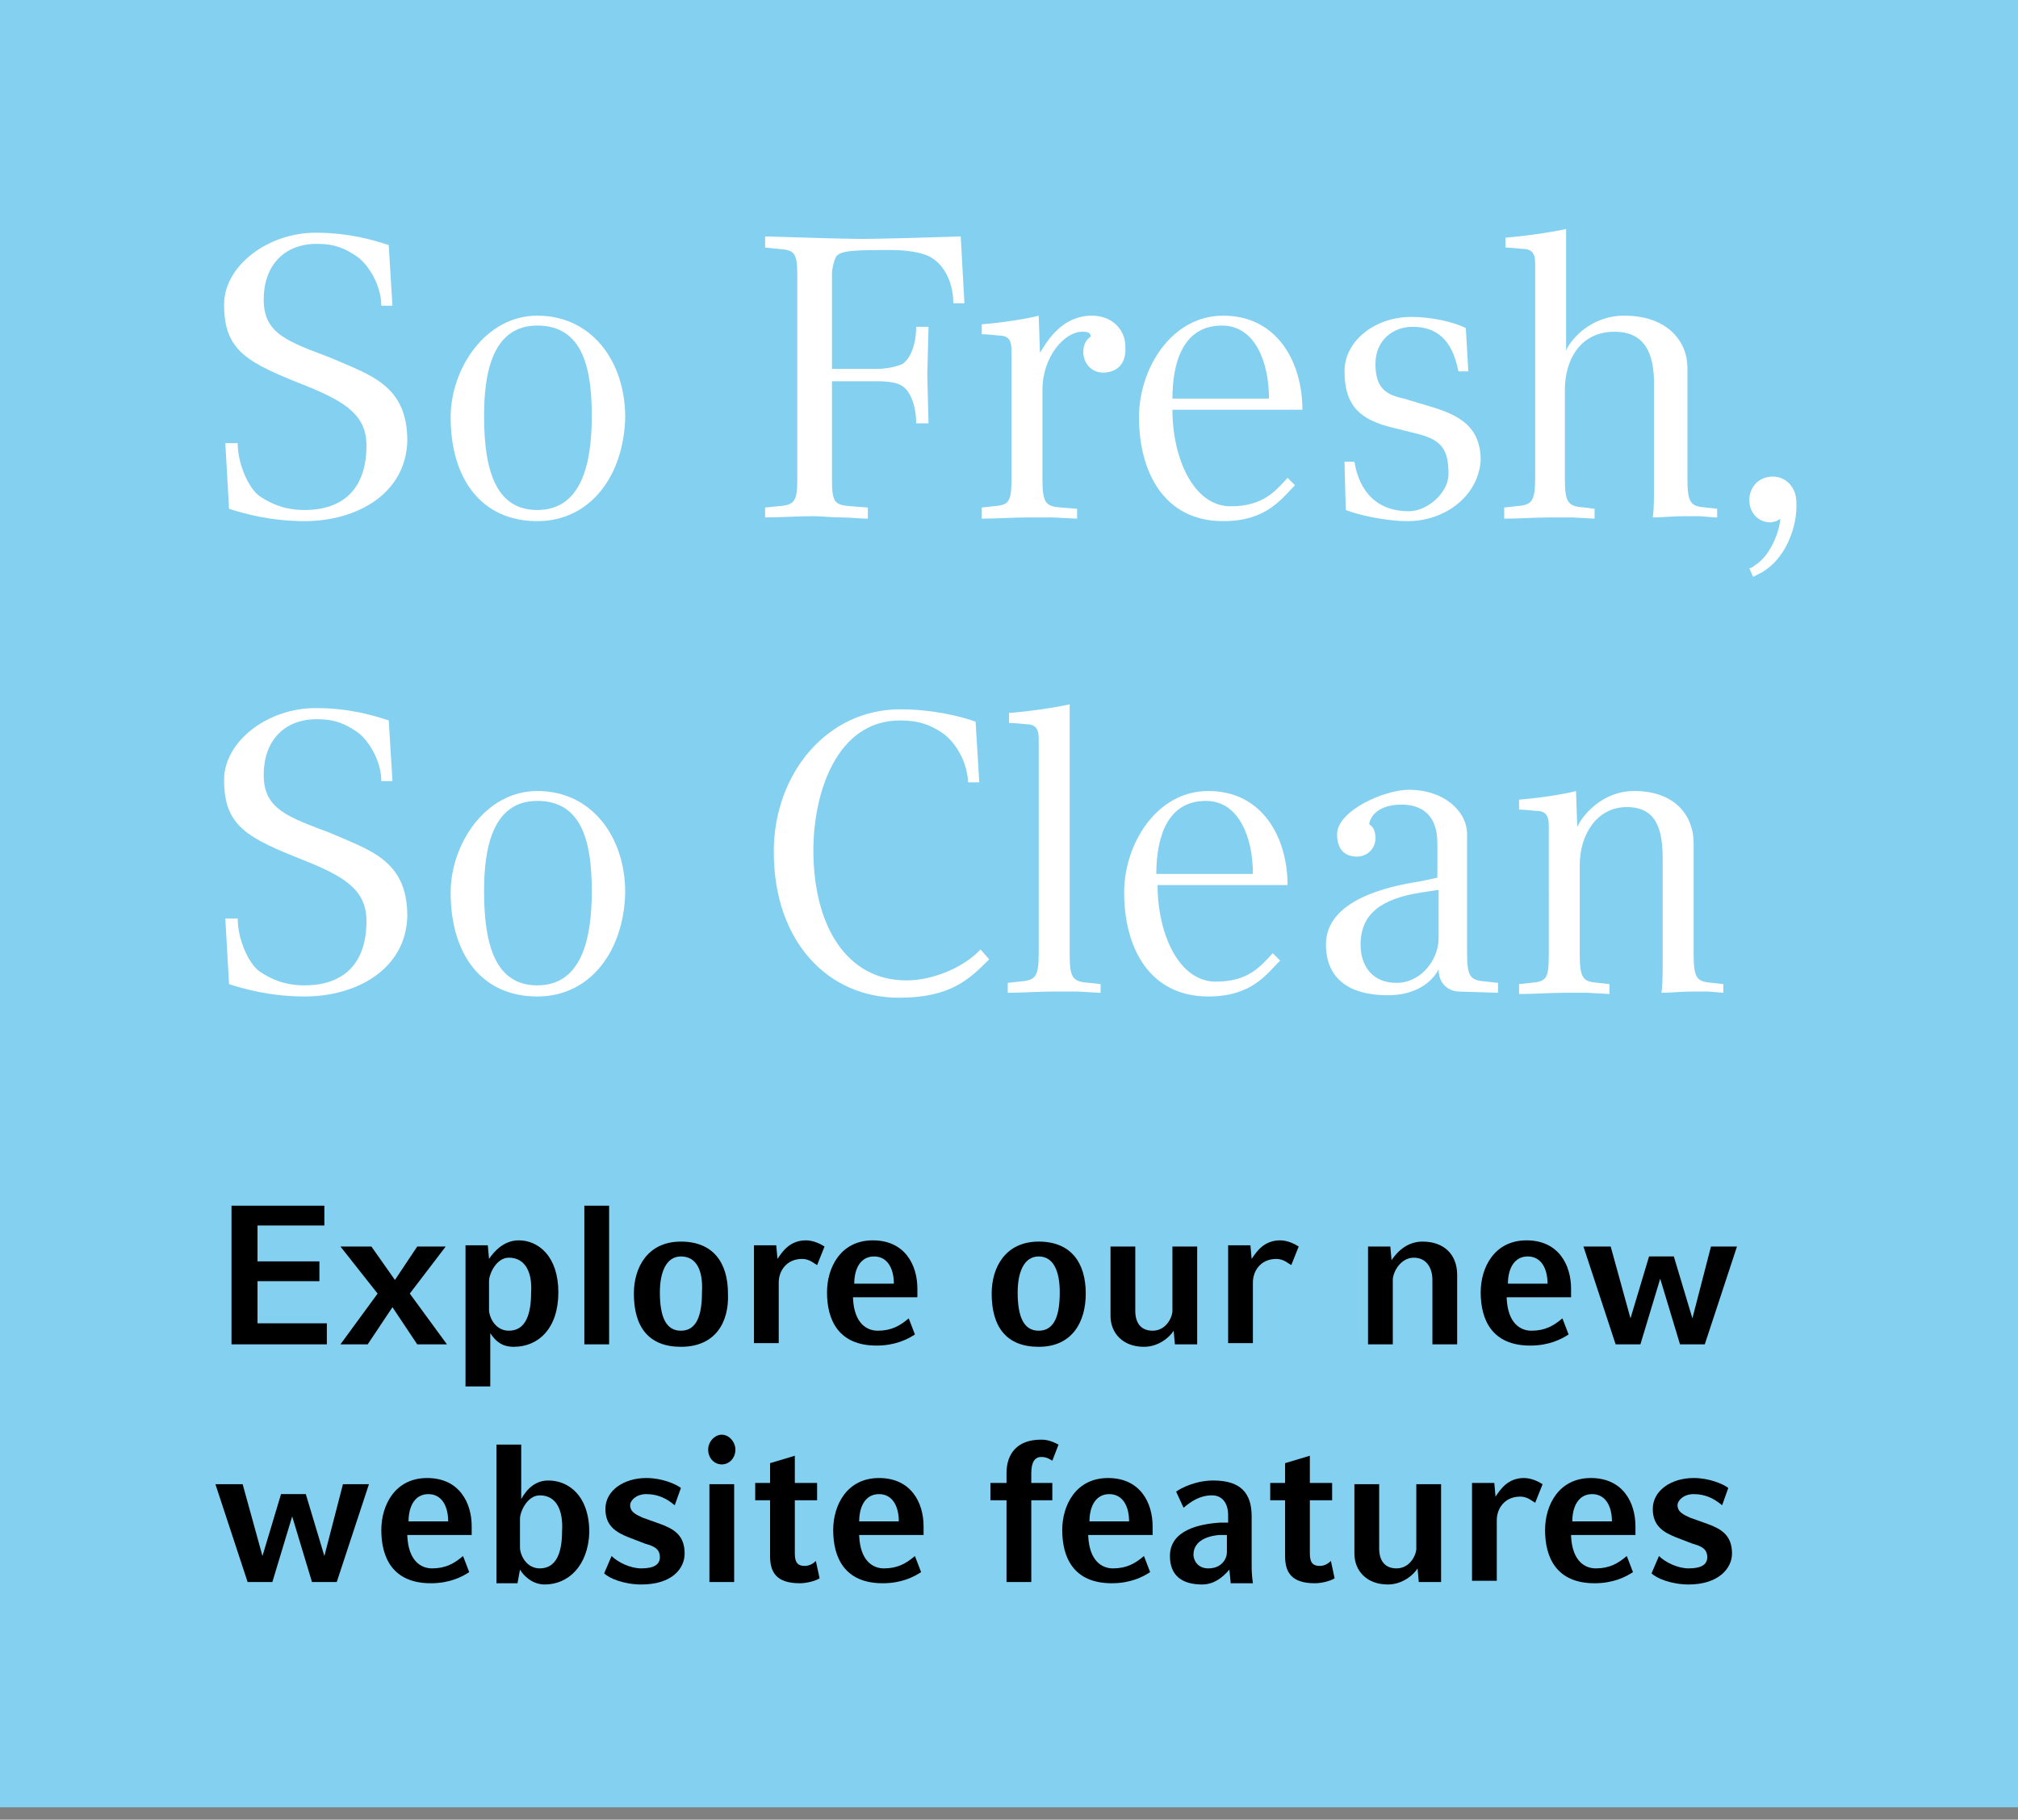<?xml version="1.0" encoding="utf-8"?>
<!-- Generator: Adobe Illustrator 24.3.0, SVG Export Plug-In . SVG Version: 6.00 Build 0)  -->
<svg version="1.1" id="Ebene_1" xmlns="http://www.w3.org/2000/svg" xmlns:xlink="http://www.w3.org/1999/xlink" x="0px" y="0px"
	 viewBox="0 0 163 147" style="enable-background:new 0 0 163 147;" xml:space="preserve">
<rect x="0" y="0" width="163" height="147" fill="#808080" stroke="none"/>
<style type="text/css">
	.st0{fill:#83D0F0;}
	.st1{fill:#FFFFFF;}
</style>
<rect class="st0" width="163" height="146"/>
<g>
	<path class="st1" d="M24.6,42.1c-2.7,0-4.9-0.6-6.1-1l-0.3-5.3h1c0,1.7,0.9,3.7,1.8,4.3c0.9,0.6,2,1.1,3.6,1.1c3.1,0,5-1.7,5-5.2
		c0-2.4-1.6-3.5-4.8-4.8c-4.8-1.9-6.7-2.8-6.7-6.6c0-3.1,3.5-5.8,7.4-5.8c2.7,0,4.7,0.6,5.9,1l0.3,4.9h-0.9c0-1.7-1.1-3.4-2-4
		c-0.9-0.6-1.7-1-3.2-1c-2.7,0-4.3,1.8-4.3,4.5c0,2.8,2,3.4,5.4,4.7c3.2,1.4,6.2,2.2,6.2,6.7C32.8,39.9,28.8,42.1,24.6,42.1z"/>
	<path class="st1" d="M43.4,42.1c-4.5,0-7-3.4-7-8.4c0-3.9,2.8-8.2,7-8.2c4.4,0,7.1,3.7,7.1,8.2C50.4,38.4,47.7,42.1,43.4,42.1z
		 M43.4,26.3c-3.7,0-4.3,4-4.3,7.3c0,4.5,1,7.6,4.3,7.6c3.6,0,4.4-3.8,4.4-7.6S47.1,26.3,43.4,26.3z"/>
	<path class="st1" d="M77,24.5c0-1.9-0.9-3.2-1.8-3.7c-0.6-0.4-2-0.6-3.1-0.6c-3,0-4.3,0-4.6,0.6c-0.1,0.2-0.3,0.8-0.3,1.4v7.6h3.7
		c0.7,0,1.6-0.2,2-0.4c0.6-0.4,1.1-1.5,1.1-3h1l-0.1,3.9l0.1,3.9h-1c0-1.5-0.5-2.6-1.1-3c-0.4-0.3-1.2-0.4-2-0.4h-3.7v8
		c0,1.9,0.3,2,1.6,2.1l1.3,0.1v0.9c-0.6,0-1.4-0.1-2.2-0.1c-0.8,0-1.5-0.1-2.2-0.1c-1.3,0-2.7,0.1-3.9,0.1V41l1-0.1
		c1.3-0.1,1.6-0.3,1.6-2.1V22.2c0-1.9-0.3-2-1.6-2.1l-1-0.1v-0.9c3.1,0.1,6.7,0.2,7.9,0.2c1.2,0,4.8-0.1,7.9-0.2l0.3,5.4H77z"/>
	<path class="st1" d="M89.1,30.1c-0.9,0-1.6-0.7-1.6-1.7c0-0.7,0.4-1.1,0.6-1.2c0-0.4-0.4-0.4-0.7-0.4c-1.4,0-3.2,2-3.2,4.7v7.2
		c0,2,0.3,2.2,1.5,2.3l1.3,0.1v0.8l-2-0.1c-0.7,0-1.4,0-2,0c-1.2,0-2.4,0.1-3.7,0.1V41l0.9-0.1c1.3-0.1,1.5-0.3,1.5-2.3V28.3
		c0-0.9-0.3-1.2-1.1-1.2c0,0-0.9-0.1-1.3-0.1v-0.8c2.4-0.2,4.3-0.6,4.6-0.7l0.1,3c0.5-0.8,1.7-3,4.2-3c1.6,0,2.7,1.1,2.7,2.5
		C91,29.6,90,30.1,89.1,30.1z"/>
	<path class="st1" d="M94.7,33.1c0,3.9,1.7,7.8,4.7,7.8c2.6,0,3.6-1.2,4.6-2.3l0.6,0.6c-1.1,1.1-2.3,2.9-5.8,2.9
		c-4.8,0-6.8-4-6.8-8.4c0-3.9,2.6-8.2,6.8-8.2c4.4,0,6.4,3.8,6.4,7.6H94.7z M102.5,32.2c0-2.9-1.1-5.9-3.8-5.9c-3.2,0-4,3.1-4,5.9
		H102.5z"/>
	<path class="st1" d="M113.7,42.1c-1.8,0-4-0.5-5-0.9l-0.1-3.9h0.8c0.4,2.4,1.8,4,4.4,4c1.5,0,3.2-1.5,3.2-3c0-1.9-0.5-2.7-2.3-3.2
		l-2.4-0.6c-2.3-0.6-3.7-1.6-3.7-4.5c0-2.5,2.5-4.4,5.4-4.4c1.6,0,3.4,0.4,4.4,0.9l0.2,3.5h-0.8c-0.5-2.6-1.8-3.6-3.7-3.6
		c-1.6,0-3,1.1-3,3c0,2,0.9,2.5,2.3,2.8l2,0.6c2.4,0.7,4.2,1.6,4.2,4.4C119.4,40.1,116.7,42.1,113.7,42.1z"/>
	<path class="st1" d="M138.5,41.8l-1.2-0.1c-0.4,0-0.8,0-1.3,0c-0.9,0-1.7,0.1-2.5,0.1c0.1-0.7,0.1-1.7,0.1-2.5v-1.2v-0.7V31
		c0-2.4-0.7-4.2-3.2-4.2c-2.7,0-4,2.2-4,4.7v7.2c0,2,0.3,2.2,1.6,2.3l0.8,0.1v0.8l-1.8-0.1c-0.6,0-1.2,0-1.8,0
		c-1.2,0-2.5,0.1-3.7,0.1V41l0.9-0.1c1.3-0.1,1.6-0.3,1.6-2.3V21.3c0-0.9-0.3-1.2-1.1-1.2c0,0-0.9-0.1-1.3-0.1v-0.8
		c2.4-0.2,4.5-0.6,4.9-0.7v9.8c0.4-0.9,2-2.8,4.7-2.8c3.5,0,5.1,2.1,5.1,4.2v9c0,2,0.3,2.2,1.5,2.3l0.9,0.1V41.8z"/>
	<path class="st1" d="M142,46.4l-0.4,0.2l-0.3-0.7c0.2,0,0.4-0.2,0.4-0.2c1.5-0.9,2.1-3.2,2.1-3.8c-0.1,0.1-0.2,0.1-0.3,0.2
		c-0.1,0-0.3,0.1-0.5,0.1c-0.9,0-1.7-0.7-1.7-1.8c0-1,0.7-1.9,1.9-1.9c1,0,1.9,0.8,1.9,2.1C145.2,42.4,144.3,45.3,142,46.4z"/>
	<path class="st1" d="M24.6,80.5c-2.7,0-4.9-0.6-6.1-1l-0.3-5.3h1c0,1.7,0.9,3.7,1.8,4.3c0.9,0.6,2,1.1,3.6,1.1c3.1,0,5-1.7,5-5.2
		c0-2.4-1.6-3.5-4.8-4.8c-4.8-1.9-6.7-2.8-6.7-6.6c0-3.1,3.5-5.8,7.4-5.8c2.7,0,4.7,0.6,5.9,1l0.3,4.9h-0.9c0-1.7-1.1-3.4-2-4
		c-0.9-0.6-1.7-1-3.2-1c-2.7,0-4.3,1.8-4.3,4.5c0,2.8,2,3.4,5.4,4.7c3.2,1.4,6.2,2.2,6.2,6.7C32.8,78.3,28.8,80.5,24.6,80.5z"/>
	<path class="st1" d="M43.4,80.5c-4.5,0-7-3.4-7-8.4c0-3.9,2.8-8.2,7-8.2c4.4,0,7.1,3.7,7.1,8.2C50.4,76.8,47.7,80.5,43.4,80.5z
		 M43.4,64.7c-3.7,0-4.3,4-4.3,7.3c0,4.5,1,7.6,4.3,7.6c3.6,0,4.4-3.8,4.4-7.6S47.1,64.7,43.4,64.7z"/>
	<path class="st1" d="M79.9,77.5c-1.6,1.6-3.1,3.1-7.3,3.1c-5.7,0-10.1-4.5-10.1-11.8c0-6.3,4.3-11.5,10.2-11.5c2.7,0,5,0.6,6.1,1
		l0.3,4.9h-0.9c-0.1-1.9-1.2-3.4-2.1-4c-0.9-0.6-1.8-1-3.4-1c-5.1,0-7,5.8-7,10.5c0,6.1,2.7,10.5,7.5,10.5c2.1,0,4.6-1,6-2.5
		L79.9,77.5z"/>
	<path class="st1" d="M88.8,80.2L87,80.1c-0.6,0-1.2,0-1.9,0c-1.2,0-2.5,0.1-3.7,0.1v-0.8l0.9-0.1c1.3-0.1,1.6-0.3,1.6-2.3V59.7
		c0-0.9-0.3-1.2-1.1-1.2c0,0-0.9-0.1-1.3-0.1v-0.8c2.4-0.2,4.5-0.6,4.9-0.7v20.2c0,2,0.3,2.2,1.6,2.3l0.9,0.1V80.2z"/>
	<path class="st1" d="M93.5,71.5c0,3.9,1.7,7.8,4.7,7.8c2.6,0,3.6-1.2,4.6-2.3l0.6,0.6c-1.1,1.1-2.3,2.9-5.8,2.9
		c-4.8,0-6.8-4-6.8-8.4c0-3.9,2.6-8.2,6.8-8.2c4.4,0,6.4,3.8,6.4,7.6H93.5z M101.2,70.6c0-2.9-1.1-5.9-3.8-5.9c-3.2,0-4,3.1-4,5.9
		H101.2z"/>
	<path class="st1" d="M117.8,80.1c-0.4,0-1.6-0.3-1.6-1.8c-0.5,1-1.8,2.1-4.1,2.1c-3.2,0-5-1.4-5-4.1c0-3.6,5-4.7,7.6-5.1
		c0,0,1-0.2,1.4-0.3v-2.8c0-2.2-1.2-3.1-2.9-3.1c-2.1,0-2.6,1.2-2.6,1.6c0.2,0.1,0.5,0.4,0.5,1.1c0,0.9-0.7,1.5-1.5,1.5
		c-0.8,0-1.6-0.4-1.6-1.8c0-1.9,3.8-3.6,5.8-3.6c2.8,0,4.7,1.7,4.7,3.6v9.6c0,2,0.3,2.2,1.6,2.3l0.9,0.1v0.8L117.8,80.1z
		 M116.1,71.9l-1.3,0.2c-3.2,0.5-4.9,1.7-4.9,4.2c0,1.8,1,3.1,2.9,3.1c2,0,3.4-1.9,3.4-3.6V71.9z"/>
	<path class="st1" d="M139.2,80.2l-1.2-0.1c-0.4,0-0.8,0-1.3,0c-0.9,0-1.7,0.1-2.5,0.1c0.1-0.7,0.1-1.7,0.1-2.5v-1.2v-0.7v-6.4
		c0-2.4-0.5-4.2-2.9-4.2c-2.4,0-3.8,2.2-3.8,4.7v7.2c0,2,0.3,2.2,1.5,2.3l0.9,0.1v0.8l-1.8-0.1c-0.6,0-1.2,0-1.8,0
		c-1.2,0-2.4,0.1-3.7,0.1v-0.8l0.9-0.1c1.3-0.1,1.5-0.3,1.5-2.3V66.7c0-0.9-0.3-1.2-1.1-1.2c0,0-0.9-0.1-1.3-0.1v-0.8
		c2.4-0.2,4.3-0.6,4.6-0.7l0.1,2.9c0.4-0.9,2-2.9,4.6-2.9c3.4,0,4.8,2.1,4.8,4.2v9c0,2,0.3,2.2,1.5,2.3l0.9,0.1V80.2z"/>
</g>
<g>
	<path d="M18.7,108.6V97.4h7.5V99h-5.4v2.9h5v1.6h-5v3.4h5.6v1.7H18.7z"/>
	<path d="M33.7,108.6l-2-3l-2,3h-2.2l3-4.1l-3-3.8H30l1.9,2.7l1.8-2.7h2.3l-2.9,3.8l3,4.1H33.7z"/>
	<path d="M41.5,108.8c-1,0-1.5-0.5-1.9-1.1v4.3h-2v-11.4h1.8l0.1,1.1c0.4-0.6,1.2-1.5,2.4-1.5c1.6,0,3.2,1.3,3.2,4.2
		C45.1,107.3,43.5,108.8,41.5,108.8z M41.1,101.6c-1,0-1.6,1.3-1.6,1.9v2.3c0,0.6,0.5,1.7,1.6,1.7c1.4,0,1.8-1.4,1.8-3.1
		C43,102.9,42.5,101.6,41.1,101.6z"/>
	<path d="M47.2,108.6V97.4h2v11.2H47.2z"/>
	<path d="M55,108.8c-2.6,0-3.8-1.6-3.8-4.3c0-2.1,1.1-4.2,3.8-4.2c2.6,0,3.8,1.7,3.8,4.2C58.9,106.8,57.8,108.8,55,108.8z M55,101.5
		c-1.2,0-1.7,1.3-1.7,2.9c0,2,0.5,3.1,1.7,3.1c1.3,0,1.7-1.3,1.7-3.1C56.8,102.7,56.3,101.5,55,101.5z"/>
	<path d="M66,102.2c-0.2-0.1-0.6-0.5-1.2-0.5c-1.3,0-1.9,1-1.9,1.9v4.9h-2v-7.9h1.8l0.1,1.1c0.4-0.6,1-1.5,2.3-1.5
		c0.6,0,1.2,0.3,1.5,0.5L66,102.2z"/>
	<path d="M68.9,104.9c0.1,2,1.1,2.6,2,2.6c1.1,0,1.8-0.4,2.5-1l0.5,1.3c-0.6,0.4-1.6,0.9-3.1,0.9c-3.1,0-4-2.1-4-4.3
		c0-2,1.1-4.2,3.7-4.2c2.6,0,3.6,2,3.6,3.9v0.7H68.9z M72.2,103.7c0-1.2-0.5-2.2-1.6-2.2c-1.1,0-1.6,1-1.6,2.2H72.2z"/>
	<path d="M83.9,108.8c-2.6,0-3.8-1.6-3.8-4.3c0-2.1,1.1-4.2,3.8-4.2c2.6,0,3.8,1.7,3.8,4.2C87.7,106.8,86.6,108.8,83.9,108.8z
		 M83.9,101.5c-1.2,0-1.7,1.3-1.7,2.9c0,2,0.5,3.1,1.7,3.1c1.3,0,1.7-1.3,1.7-3.1C85.6,102.7,85.1,101.5,83.9,101.5z"/>
	<path d="M94.9,108.6l-0.1-1.1c-0.3,0.5-1.2,1.3-2.4,1.3c-1.7,0-2.7-1.1-2.7-2.5v-5.6h2v5.2c0,0.9,0.4,1.6,1.4,1.6
		c1.1,0,1.6-1.1,1.6-1.6v-5.2h2v7.9H94.9z"/>
	<path d="M104.3,102.2c-0.2-0.1-0.6-0.5-1.2-0.5c-1.3,0-1.9,1-1.9,1.9v4.9h-2v-7.9h1.8l0.1,1.1c0.4-0.6,1-1.5,2.3-1.5
		c0.6,0,1.2,0.3,1.5,0.5L104.3,102.2z"/>
	<path d="M115.7,108.6v-5.2c0-1-0.5-1.8-1.5-1.8c-1.1,0-1.7,1.2-1.7,1.8v5.2h-2v-7.9h1.8l0.1,1.1c0.4-0.6,1.2-1.5,2.5-1.5
		c1.7,0,2.8,1,2.8,2.7v5.6H115.7z"/>
	<path d="M121.7,104.9c0.1,2,1.1,2.6,2,2.6c1.1,0,1.8-0.4,2.5-1l0.5,1.3c-0.6,0.4-1.6,0.9-3.1,0.9c-3.1,0-4-2.1-4-4.3
		c0-2,1.1-4.2,3.7-4.2c2.6,0,3.6,2,3.6,3.9v0.7H121.7z M125,103.7c0-1.2-0.5-2.2-1.6-2.2c-1.1,0-1.6,1-1.6,2.2H125z"/>
	<path d="M137.7,108.6h-2l-1.6-5.3l-1.6,5.3h-2l-2.6-7.9h2.2l1.6,5.8l1.5-5h2l1.5,5l1.5-5.8h2.1L137.7,108.6z"/>
	<path d="M27.2,127.8h-2l-1.6-5.3l-1.6,5.3h-2l-2.6-7.9h2.2l1.6,5.8l1.5-5h2l1.5,5l1.5-5.8h2.1L27.2,127.8z"/>
	<path d="M32.9,124.1c0.1,2,1.1,2.6,2,2.6c1.1,0,1.8-0.4,2.5-1l0.5,1.3c-0.6,0.4-1.6,0.9-3.1,0.9c-3.1,0-4-2.1-4-4.3
		c0-2,1.1-4.2,3.7-4.2c2.6,0,3.6,2,3.6,3.9v0.7H32.9z M36.2,122.9c0-1.2-0.5-2.2-1.6-2.2c-1.1,0-1.6,1-1.6,2.2H36.2z"/>
	<path d="M44,128c-1,0-1.7-0.7-2-1.2l-0.2,1.1h-1.7v-11.2h2v4.4c0.5-0.9,1.2-1.5,2.2-1.5c1.6,0,3.3,1.2,3.3,4.2
		C47.5,126.5,45.9,128,44,128z M43.6,120.8c-1,0-1.6,1.3-1.6,1.9v2.3c0,0.6,0.5,1.7,1.6,1.7c1.4,0,1.8-1.4,1.8-3
		C45.5,122.1,45,120.8,43.6,120.8z"/>
	<path d="M51.8,128c-1.4,0-2.6-0.5-3-0.9l0.6-1.4c0.5,0.5,1.5,1,2.4,1c1,0,1.5-0.3,1.5-0.9c0-0.7-0.5-0.9-1.2-1.1l-1.3-0.5
		c-1-0.4-1.9-0.9-1.9-2.3c0-1.5,1.5-2.5,3.3-2.5c1.3,0,2.4,0.5,2.8,0.8l-0.5,1.4c-0.6-0.5-1.3-0.9-2.3-0.9c-0.8,0-1.3,0.5-1.3,0.9
		c0,0.6,0.6,0.8,1,1l1.4,0.5c1.1,0.4,2,0.9,2,2.4C55.3,126.7,54.3,128,51.8,128z"/>
	<path d="M58.3,118.3c-0.6,0-1.1-0.5-1.1-1.2c0-0.6,0.5-1.2,1.1-1.2c0.6,0,1.1,0.6,1.1,1.2C59.4,117.8,58.9,118.3,58.3,118.3z
		 M57.3,127.8v-7.9h2v7.9H57.3z"/>
	<path d="M66.2,127.5c-0.3,0.2-1,0.4-1.6,0.4c-1.9,0-2.4-0.9-2.4-2.2v-4.5H61v-1.4h1.2v-1.6l2-0.6v2.2h1.8v1.4h-1.8v4.3
		c0,0.8,0.3,1,0.8,1c0.4,0,0.7-0.2,0.9-0.4L66.2,127.5z"/>
	<path d="M69.4,124.1c0.1,2,1.1,2.6,2,2.6c1.1,0,1.8-0.4,2.5-1l0.5,1.3c-0.6,0.4-1.6,0.9-3.1,0.9c-3.1,0-4-2.1-4-4.3
		c0-2,1.1-4.2,3.7-4.2c2.6,0,3.6,2,3.6,3.9v0.7H69.4z M72.6,122.9c0-1.2-0.5-2.2-1.6-2.2c-1.1,0-1.6,1-1.6,2.2H72.6z"/>
	<path d="M85,118c-0.2-0.1-0.4-0.3-0.9-0.3c-0.5,0-0.8,0.4-0.8,1.3v0.8h1.7v1.4h-1.7v6.6h-2v-6.6h-1.3v-1.4h1.3V119
		c0-1.5,0.8-2.7,2.8-2.7c0.6,0,1,0.2,1.4,0.4L85,118z"/>
	<path d="M87.9,124.1c0.1,2,1.1,2.6,2,2.6c1.1,0,1.8-0.4,2.5-1l0.5,1.3c-0.6,0.4-1.6,0.9-3.1,0.9c-3.1,0-4-2.1-4-4.3
		c0-2,1.1-4.2,3.7-4.2c2.6,0,3.6,2,3.6,3.9v0.7H87.9z M91.2,122.9c0-1.2-0.5-2.2-1.6-2.2c-1.1,0-1.6,1-1.6,2.2H91.2z"/>
	<path d="M99.4,127.8l-0.1-1c-0.6,0.7-1.3,1.2-2.2,1.2c-1.6,0-2.6-0.7-2.6-2.3c0-2.1,2.4-2.6,4.1-2.7l0.6,0v-0.6
		c0-1-0.5-1.6-1.3-1.6c-1,0-1.7,0.5-2.3,1l-0.6-1.3c0.4-0.3,1.6-0.9,3-0.9c2.2,0,3.1,1,3.1,2.9v4c0,0.2,0,0.7,0.1,1.4H99.4z
		 M99.1,124l-0.6,0c-1.2,0.1-2.1,0.6-2.1,1.6c0,0.4,0.3,1.1,1.2,1.1c1.1,0,1.5-0.8,1.5-1.3V124z"/>
	<path d="M107.8,127.5c-0.3,0.2-1,0.4-1.6,0.4c-1.9,0-2.4-0.9-2.4-2.2v-4.5h-1.2v-1.4h1.2v-1.6l2-0.6v2.2h1.8v1.4h-1.8v4.3
		c0,0.8,0.3,1,0.8,1c0.4,0,0.7-0.2,0.9-0.4L107.8,127.5z"/>
	<path d="M114.6,127.8l-0.1-1.1c-0.3,0.5-1.2,1.3-2.4,1.3c-1.7,0-2.7-1.1-2.7-2.5v-5.6h2v5.2c0,0.9,0.4,1.6,1.4,1.6
		c1.1,0,1.6-1.1,1.6-1.6v-5.2h2v7.9H114.6z"/>
	<path d="M124,121.4c-0.2-0.1-0.6-0.5-1.2-0.5c-1.3,0-1.9,1-1.9,1.9v4.9h-2v-7.9h1.8l0.1,1.1c0.4-0.6,1-1.5,2.3-1.5
		c0.6,0,1.2,0.3,1.5,0.5L124,121.4z"/>
	<path d="M126.9,124.1c0.1,2,1.1,2.6,2,2.6c1.1,0,1.8-0.4,2.5-1l0.5,1.3c-0.6,0.4-1.6,0.9-3.1,0.9c-3.1,0-4-2.1-4-4.3
		c0-2,1.1-4.2,3.7-4.2c2.6,0,3.6,2,3.6,3.9v0.7H126.9z M130.2,122.9c0-1.2-0.5-2.2-1.6-2.2c-1.1,0-1.6,1-1.6,2.2H130.2z"/>
	<path d="M136.4,128c-1.4,0-2.6-0.5-3-0.9l0.6-1.4c0.5,0.5,1.5,1,2.4,1c1,0,1.5-0.3,1.5-0.9c0-0.7-0.5-0.9-1.2-1.1l-1.3-0.5
		c-1-0.4-1.9-0.9-1.9-2.3c0-1.5,1.5-2.5,3.3-2.5c1.3,0,2.4,0.5,2.8,0.8l-0.5,1.4c-0.6-0.5-1.3-0.9-2.3-0.9c-0.8,0-1.3,0.5-1.3,0.9
		c0,0.6,0.6,0.8,1,1l1.4,0.5c1.1,0.4,2,0.9,2,2.4C139.9,126.7,138.8,128,136.4,128z"/>
</g>
</svg>
